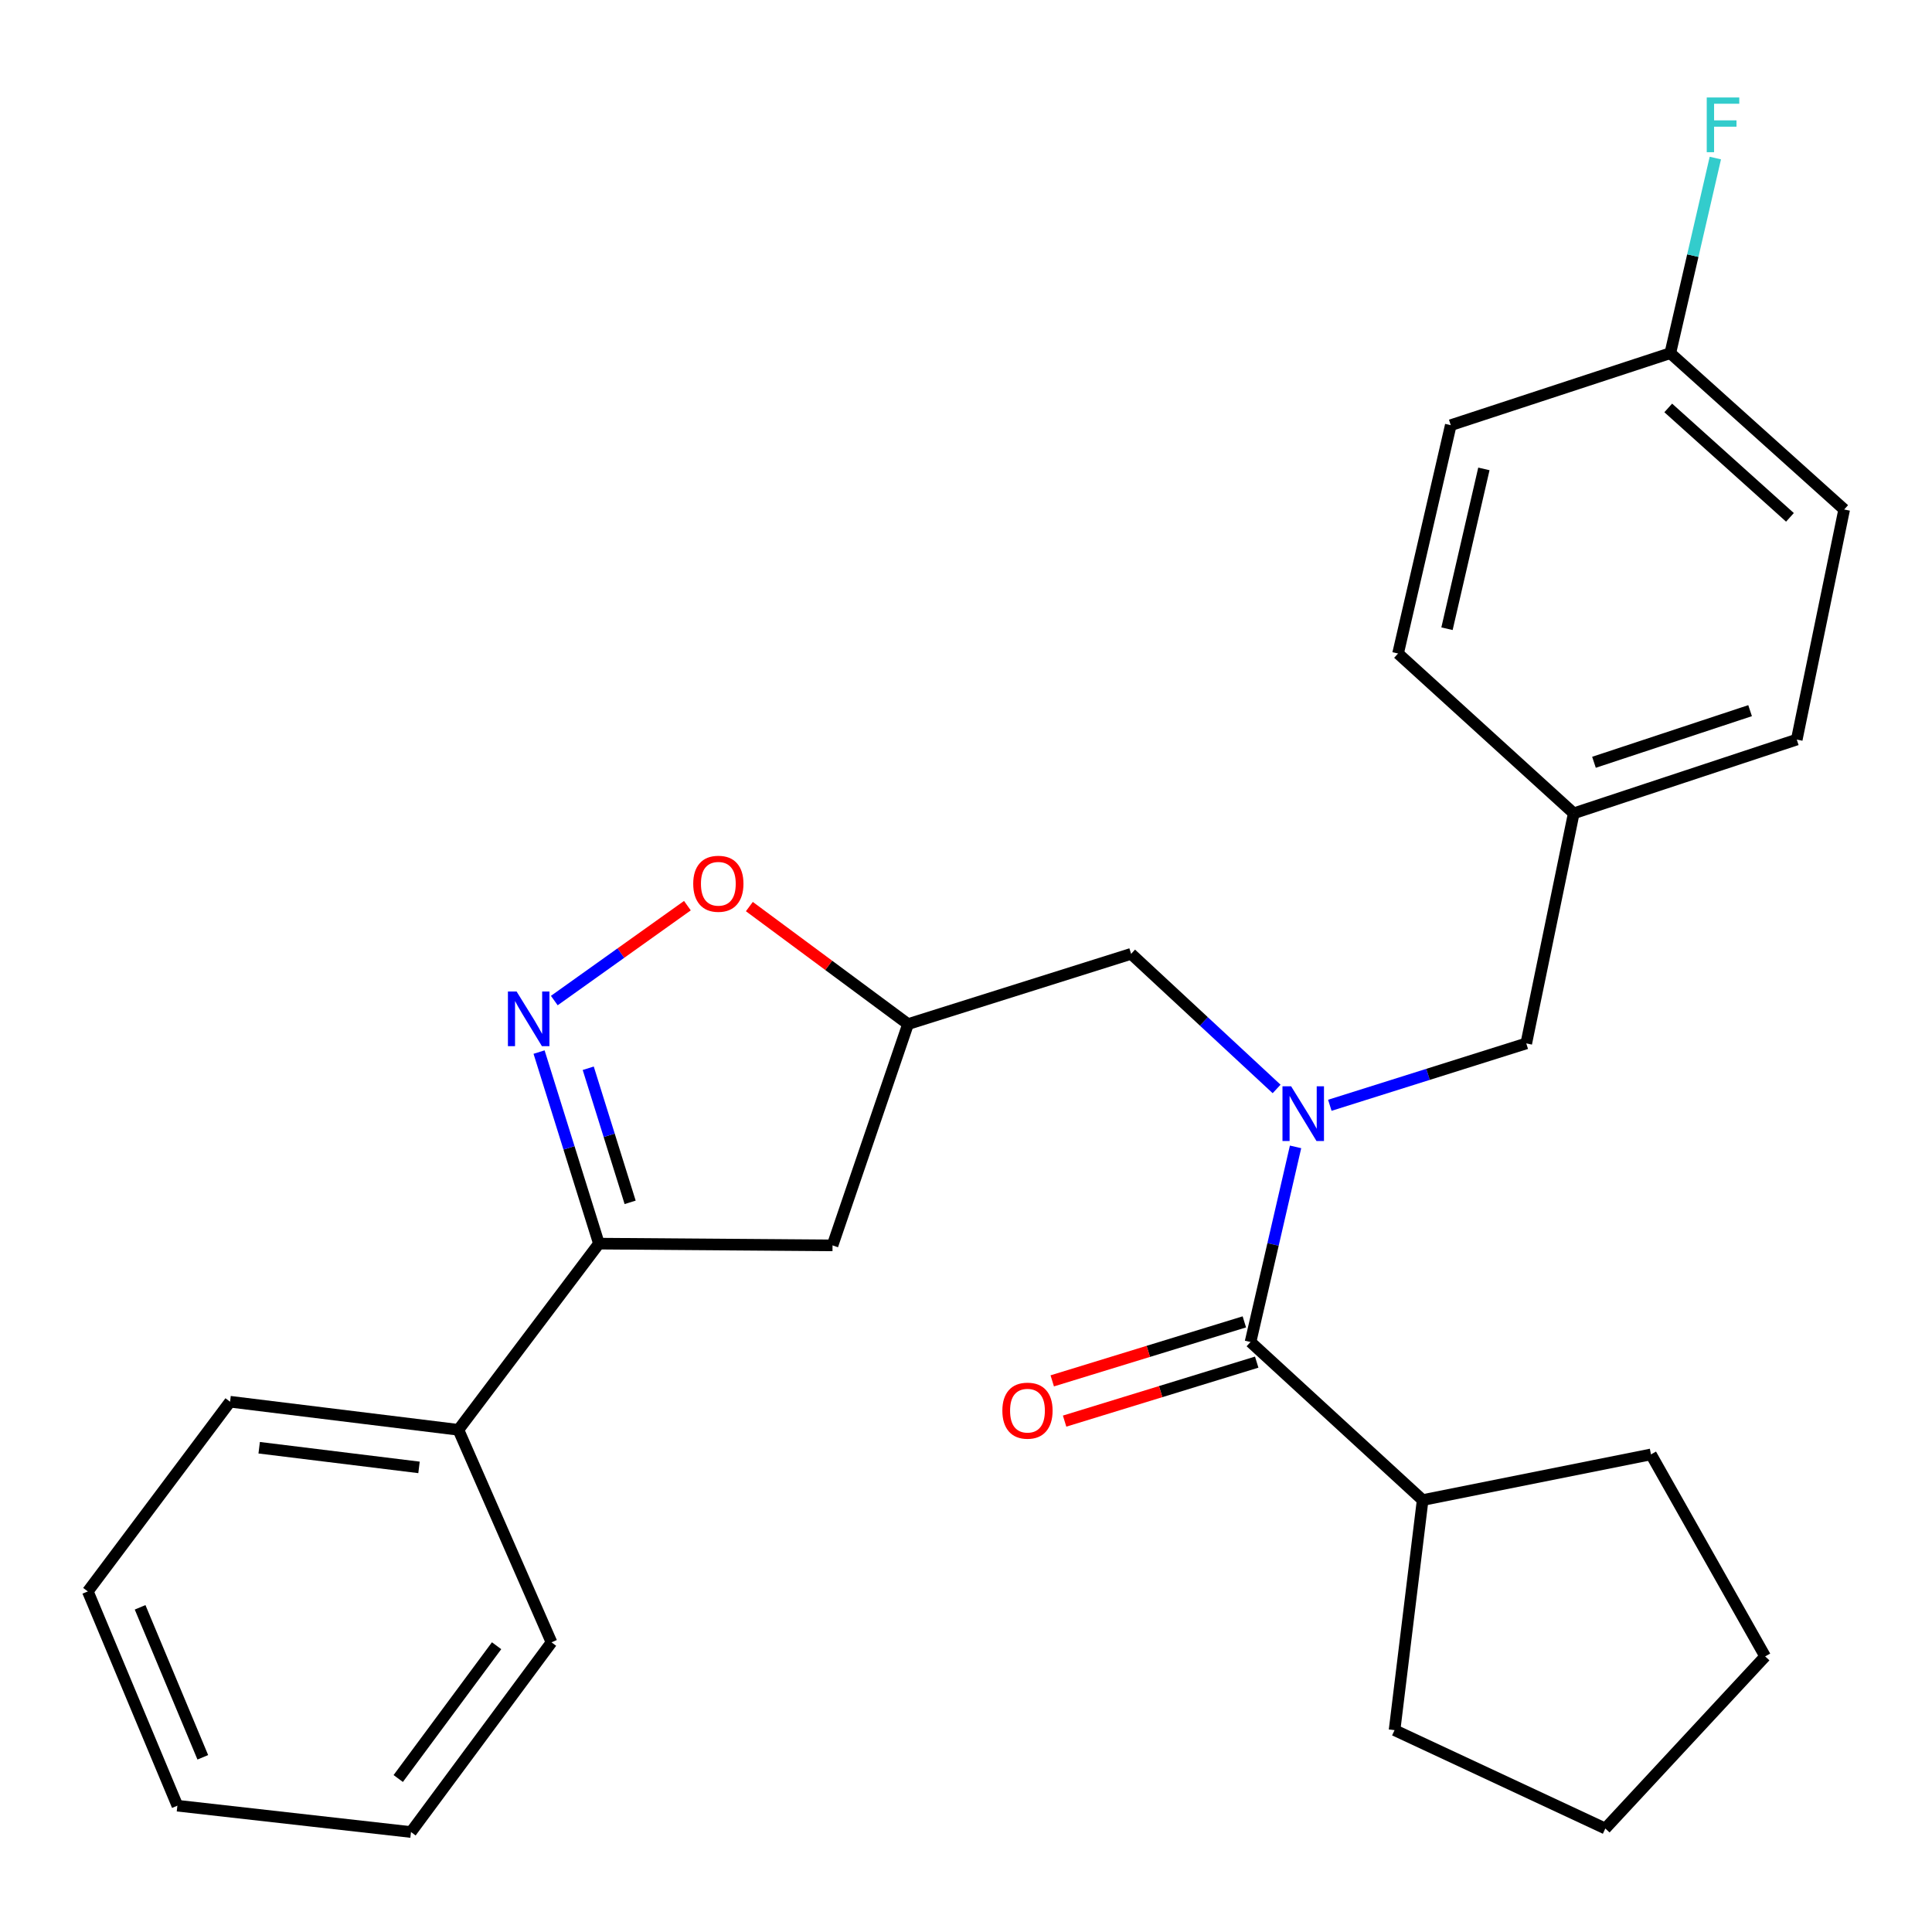 <?xml version='1.0' encoding='iso-8859-1'?>
<svg version='1.1' baseProfile='full'
              xmlns='http://www.w3.org/2000/svg'
                      xmlns:rdkit='http://www.rdkit.org/xml'
                      xmlns:xlink='http://www.w3.org/1999/xlink'
                  xml:space='preserve'
width='1000px' height='1000px' viewBox='0 0 1000 1000'>
<!-- END OF HEADER -->
<rect style='opacity:1.0;fill:#FFFFFF;stroke:none' width='1000' height='1000' x='0' y='0'> </rect>
<path class='bond-0' d='M 736.36,776.432 L 721.818,895.526' style='fill:none;fill-rule:evenodd;stroke:#000000;stroke-width:6px;stroke-linecap:butt;stroke-linejoin:miter;stroke-opacity:1' />
<path class='bond-1' d='M 736.36,776.432 L 854.546,752.797' style='fill:none;fill-rule:evenodd;stroke:#000000;stroke-width:6px;stroke-linecap:butt;stroke-linejoin:miter;stroke-opacity:1' />
<path class='bond-2' d='M 736.36,776.432 L 647.269,694.618' style='fill:none;fill-rule:evenodd;stroke:#000000;stroke-width:6px;stroke-linecap:butt;stroke-linejoin:miter;stroke-opacity:1' />
<path class='bond-3' d='M 660.769,563.638 L 623.114,528.675' style='fill:none;fill-rule:evenodd;stroke:#0000FF;stroke-width:6px;stroke-linecap:butt;stroke-linejoin:miter;stroke-opacity:1' />
<path class='bond-3' d='M 623.114,528.675 L 585.458,493.711' style='fill:none;fill-rule:evenodd;stroke:#000000;stroke-width:6px;stroke-linecap:butt;stroke-linejoin:miter;stroke-opacity:1' />
<path class='bond-4' d='M 670.58,593.625 L 658.925,644.122' style='fill:none;fill-rule:evenodd;stroke:#0000FF;stroke-width:6px;stroke-linecap:butt;stroke-linejoin:miter;stroke-opacity:1' />
<path class='bond-4' d='M 658.925,644.122 L 647.269,694.618' style='fill:none;fill-rule:evenodd;stroke:#000000;stroke-width:6px;stroke-linecap:butt;stroke-linejoin:miter;stroke-opacity:1' />
<path class='bond-5' d='M 688.315,572.097 L 739.156,556.085' style='fill:none;fill-rule:evenodd;stroke:#0000FF;stroke-width:6px;stroke-linecap:butt;stroke-linejoin:miter;stroke-opacity:1' />
<path class='bond-5' d='M 739.156,556.085 L 789.998,540.072' style='fill:none;fill-rule:evenodd;stroke:#000000;stroke-width:6px;stroke-linecap:butt;stroke-linejoin:miter;stroke-opacity:1' />
<path class='bond-6' d='M 644.07,684.201 L 594.355,699.468' style='fill:none;fill-rule:evenodd;stroke:#000000;stroke-width:6px;stroke-linecap:butt;stroke-linejoin:miter;stroke-opacity:1' />
<path class='bond-6' d='M 594.355,699.468 L 544.64,714.734' style='fill:none;fill-rule:evenodd;stroke:#FF0000;stroke-width:6px;stroke-linecap:butt;stroke-linejoin:miter;stroke-opacity:1' />
<path class='bond-6' d='M 650.468,705.036 L 600.753,720.302' style='fill:none;fill-rule:evenodd;stroke:#000000;stroke-width:6px;stroke-linecap:butt;stroke-linejoin:miter;stroke-opacity:1' />
<path class='bond-6' d='M 600.753,720.302 L 551.038,735.569' style='fill:none;fill-rule:evenodd;stroke:#FF0000;stroke-width:6px;stroke-linecap:butt;stroke-linejoin:miter;stroke-opacity:1' />
<path class='bond-7' d='M 721.818,895.526 L 830.911,946.44' style='fill:none;fill-rule:evenodd;stroke:#000000;stroke-width:6px;stroke-linecap:butt;stroke-linejoin:miter;stroke-opacity:1' />
<path class='bond-8' d='M 854.546,752.797 L 913.645,857.35' style='fill:none;fill-rule:evenodd;stroke:#000000;stroke-width:6px;stroke-linecap:butt;stroke-linejoin:miter;stroke-opacity:1' />
<path class='bond-9' d='M 310.002,643.704 L 237.269,740.072' style='fill:none;fill-rule:evenodd;stroke:#000000;stroke-width:6px;stroke-linecap:butt;stroke-linejoin:miter;stroke-opacity:1' />
<path class='bond-10' d='M 310.002,643.704 L 430.912,644.613' style='fill:none;fill-rule:evenodd;stroke:#000000;stroke-width:6px;stroke-linecap:butt;stroke-linejoin:miter;stroke-opacity:1' />
<path class='bond-11' d='M 310.002,643.704 L 294.51,594.129' style='fill:none;fill-rule:evenodd;stroke:#000000;stroke-width:6px;stroke-linecap:butt;stroke-linejoin:miter;stroke-opacity:1' />
<path class='bond-11' d='M 294.51,594.129 L 279.019,544.554' style='fill:none;fill-rule:evenodd;stroke:#0000FF;stroke-width:6px;stroke-linecap:butt;stroke-linejoin:miter;stroke-opacity:1' />
<path class='bond-11' d='M 326.157,622.332 L 315.312,587.629' style='fill:none;fill-rule:evenodd;stroke:#000000;stroke-width:6px;stroke-linecap:butt;stroke-linejoin:miter;stroke-opacity:1' />
<path class='bond-11' d='M 315.312,587.629 L 304.468,552.927' style='fill:none;fill-rule:evenodd;stroke:#0000FF;stroke-width:6px;stroke-linecap:butt;stroke-linejoin:miter;stroke-opacity:1' />
<path class='bond-12' d='M 430.912,644.613 L 469.996,530.071' style='fill:none;fill-rule:evenodd;stroke:#000000;stroke-width:6px;stroke-linecap:butt;stroke-linejoin:miter;stroke-opacity:1' />
<path class='bond-13' d='M 469.996,530.071 L 428.932,499.656' style='fill:none;fill-rule:evenodd;stroke:#000000;stroke-width:6px;stroke-linecap:butt;stroke-linejoin:miter;stroke-opacity:1' />
<path class='bond-13' d='M 428.932,499.656 L 387.867,469.242' style='fill:none;fill-rule:evenodd;stroke:#FF0000;stroke-width:6px;stroke-linecap:butt;stroke-linejoin:miter;stroke-opacity:1' />
<path class='bond-14' d='M 469.996,530.071 L 585.458,493.711' style='fill:none;fill-rule:evenodd;stroke:#000000;stroke-width:6px;stroke-linecap:butt;stroke-linejoin:miter;stroke-opacity:1' />
<path class='bond-15' d='M 355.799,468.769 L 321.351,493.33' style='fill:none;fill-rule:evenodd;stroke:#FF0000;stroke-width:6px;stroke-linecap:butt;stroke-linejoin:miter;stroke-opacity:1' />
<path class='bond-15' d='M 321.351,493.33 L 286.904,517.891' style='fill:none;fill-rule:evenodd;stroke:#0000FF;stroke-width:6px;stroke-linecap:butt;stroke-linejoin:miter;stroke-opacity:1' />
<path class='bond-16' d='M 864.547,182.802 L 876.202,132.306' style='fill:none;fill-rule:evenodd;stroke:#000000;stroke-width:6px;stroke-linecap:butt;stroke-linejoin:miter;stroke-opacity:1' />
<path class='bond-16' d='M 876.202,132.306 L 887.858,81.809' style='fill:none;fill-rule:evenodd;stroke:#33CCCC;stroke-width:6px;stroke-linecap:butt;stroke-linejoin:miter;stroke-opacity:1' />
<path class='bond-17' d='M 864.547,182.802 L 954.545,263.708' style='fill:none;fill-rule:evenodd;stroke:#000000;stroke-width:6px;stroke-linecap:butt;stroke-linejoin:miter;stroke-opacity:1' />
<path class='bond-17' d='M 863.476,211.146 L 926.475,267.78' style='fill:none;fill-rule:evenodd;stroke:#000000;stroke-width:6px;stroke-linecap:butt;stroke-linejoin:miter;stroke-opacity:1' />
<path class='bond-18' d='M 864.547,182.802 L 750.914,220.071' style='fill:none;fill-rule:evenodd;stroke:#000000;stroke-width:6px;stroke-linecap:butt;stroke-linejoin:miter;stroke-opacity:1' />
<path class='bond-19' d='M 814.565,420.978 L 723.634,338.257' style='fill:none;fill-rule:evenodd;stroke:#000000;stroke-width:6px;stroke-linecap:butt;stroke-linejoin:miter;stroke-opacity:1' />
<path class='bond-20' d='M 814.565,420.978 L 789.998,540.072' style='fill:none;fill-rule:evenodd;stroke:#000000;stroke-width:6px;stroke-linecap:butt;stroke-linejoin:miter;stroke-opacity:1' />
<path class='bond-21' d='M 814.565,420.978 L 930.003,382.802' style='fill:none;fill-rule:evenodd;stroke:#000000;stroke-width:6px;stroke-linecap:butt;stroke-linejoin:miter;stroke-opacity:1' />
<path class='bond-21' d='M 825.038,394.56 L 905.844,367.836' style='fill:none;fill-rule:evenodd;stroke:#000000;stroke-width:6px;stroke-linecap:butt;stroke-linejoin:miter;stroke-opacity:1' />
<path class='bond-22' d='M 237.269,740.072 L 119.083,725.53' style='fill:none;fill-rule:evenodd;stroke:#000000;stroke-width:6px;stroke-linecap:butt;stroke-linejoin:miter;stroke-opacity:1' />
<path class='bond-22' d='M 216.88,759.522 L 134.15,749.343' style='fill:none;fill-rule:evenodd;stroke:#000000;stroke-width:6px;stroke-linecap:butt;stroke-linejoin:miter;stroke-opacity:1' />
<path class='bond-23' d='M 237.269,740.072 L 285.459,850.073' style='fill:none;fill-rule:evenodd;stroke:#000000;stroke-width:6px;stroke-linecap:butt;stroke-linejoin:miter;stroke-opacity:1' />
<path class='bond-24' d='M 119.083,725.53 L 45.455,823.714' style='fill:none;fill-rule:evenodd;stroke:#000000;stroke-width:6px;stroke-linecap:butt;stroke-linejoin:miter;stroke-opacity:1' />
<path class='bond-25' d='M 285.459,850.073 L 212.726,948.256' style='fill:none;fill-rule:evenodd;stroke:#000000;stroke-width:6px;stroke-linecap:butt;stroke-linejoin:miter;stroke-opacity:1' />
<path class='bond-25' d='M 257.036,851.827 L 206.123,920.556' style='fill:none;fill-rule:evenodd;stroke:#000000;stroke-width:6px;stroke-linecap:butt;stroke-linejoin:miter;stroke-opacity:1' />
<path class='bond-26' d='M 45.455,823.714 L 91.816,934.623' style='fill:none;fill-rule:evenodd;stroke:#000000;stroke-width:6px;stroke-linecap:butt;stroke-linejoin:miter;stroke-opacity:1' />
<path class='bond-26' d='M 72.517,831.945 L 104.97,909.581' style='fill:none;fill-rule:evenodd;stroke:#000000;stroke-width:6px;stroke-linecap:butt;stroke-linejoin:miter;stroke-opacity:1' />
<path class='bond-27' d='M 212.726,948.256 L 91.816,934.623' style='fill:none;fill-rule:evenodd;stroke:#000000;stroke-width:6px;stroke-linecap:butt;stroke-linejoin:miter;stroke-opacity:1' />
<path class='bond-28' d='M 954.545,263.708 L 930.003,382.802' style='fill:none;fill-rule:evenodd;stroke:#000000;stroke-width:6px;stroke-linecap:butt;stroke-linejoin:miter;stroke-opacity:1' />
<path class='bond-29' d='M 750.914,220.071 L 723.634,338.257' style='fill:none;fill-rule:evenodd;stroke:#000000;stroke-width:6px;stroke-linecap:butt;stroke-linejoin:miter;stroke-opacity:1' />
<path class='bond-29' d='M 768.058,242.7 L 748.962,325.43' style='fill:none;fill-rule:evenodd;stroke:#000000;stroke-width:6px;stroke-linecap:butt;stroke-linejoin:miter;stroke-opacity:1' />
<path class='bond-30' d='M 913.645,857.35 L 830.911,946.44' style='fill:none;fill-rule:evenodd;stroke:#000000;stroke-width:6px;stroke-linecap:butt;stroke-linejoin:miter;stroke-opacity:1' />
<path  class='atom-1' d='M 668.289 562.273
L 677.569 577.273
Q 678.489 578.753, 679.969 581.433
Q 681.449 584.113, 681.529 584.273
L 681.529 562.273
L 685.289 562.273
L 685.289 590.593
L 681.409 590.593
L 671.449 574.193
Q 670.289 572.273, 669.049 570.073
Q 667.849 567.873, 667.489 567.193
L 667.489 590.593
L 663.809 590.593
L 663.809 562.273
L 668.289 562.273
' fill='#0000FF'/>
<path  class='atom-3' d='M 518.82 730.151
Q 518.82 723.351, 522.18 719.551
Q 525.54 715.751, 531.82 715.751
Q 538.1 715.751, 541.46 719.551
Q 544.82 723.351, 544.82 730.151
Q 544.82 737.031, 541.42 740.951
Q 538.02 744.831, 531.82 744.831
Q 525.58 744.831, 522.18 740.951
Q 518.82 737.071, 518.82 730.151
M 531.82 741.631
Q 536.14 741.631, 538.46 738.751
Q 540.82 735.831, 540.82 730.151
Q 540.82 724.591, 538.46 721.791
Q 536.14 718.951, 531.82 718.951
Q 527.5 718.951, 525.14 721.751
Q 522.82 724.551, 522.82 730.151
Q 522.82 735.871, 525.14 738.751
Q 527.5 741.631, 531.82 741.631
' fill='#FF0000'/>
<path  class='atom-9' d='M 358.813 457.431
Q 358.813 450.631, 362.173 446.831
Q 365.533 443.031, 371.813 443.031
Q 378.093 443.031, 381.453 446.831
Q 384.813 450.631, 384.813 457.431
Q 384.813 464.311, 381.413 468.231
Q 378.013 472.111, 371.813 472.111
Q 365.573 472.111, 362.173 468.231
Q 358.813 464.351, 358.813 457.431
M 371.813 468.911
Q 376.133 468.911, 378.453 466.031
Q 380.813 463.111, 380.813 457.431
Q 380.813 451.871, 378.453 449.071
Q 376.133 446.231, 371.813 446.231
Q 367.493 446.231, 365.133 449.031
Q 362.813 451.831, 362.813 457.431
Q 362.813 463.151, 365.133 466.031
Q 367.493 468.911, 371.813 468.911
' fill='#FF0000'/>
<path  class='atom-10' d='M 267.381 513.187
L 276.661 528.187
Q 277.581 529.667, 279.061 532.347
Q 280.541 535.027, 280.621 535.187
L 280.621 513.187
L 284.381 513.187
L 284.381 541.507
L 280.501 541.507
L 270.541 525.107
Q 269.381 523.187, 268.141 520.987
Q 266.941 518.787, 266.581 518.107
L 266.581 541.507
L 262.901 541.507
L 262.901 513.187
L 267.381 513.187
' fill='#0000FF'/>
<path  class='atom-14' d='M 883.406 50.456
L 900.246 50.456
L 900.246 53.696
L 887.206 53.696
L 887.206 62.296
L 898.806 62.296
L 898.806 65.576
L 887.206 65.576
L 887.206 78.776
L 883.406 78.776
L 883.406 50.456
' fill='#33CCCC'/>
</svg>
